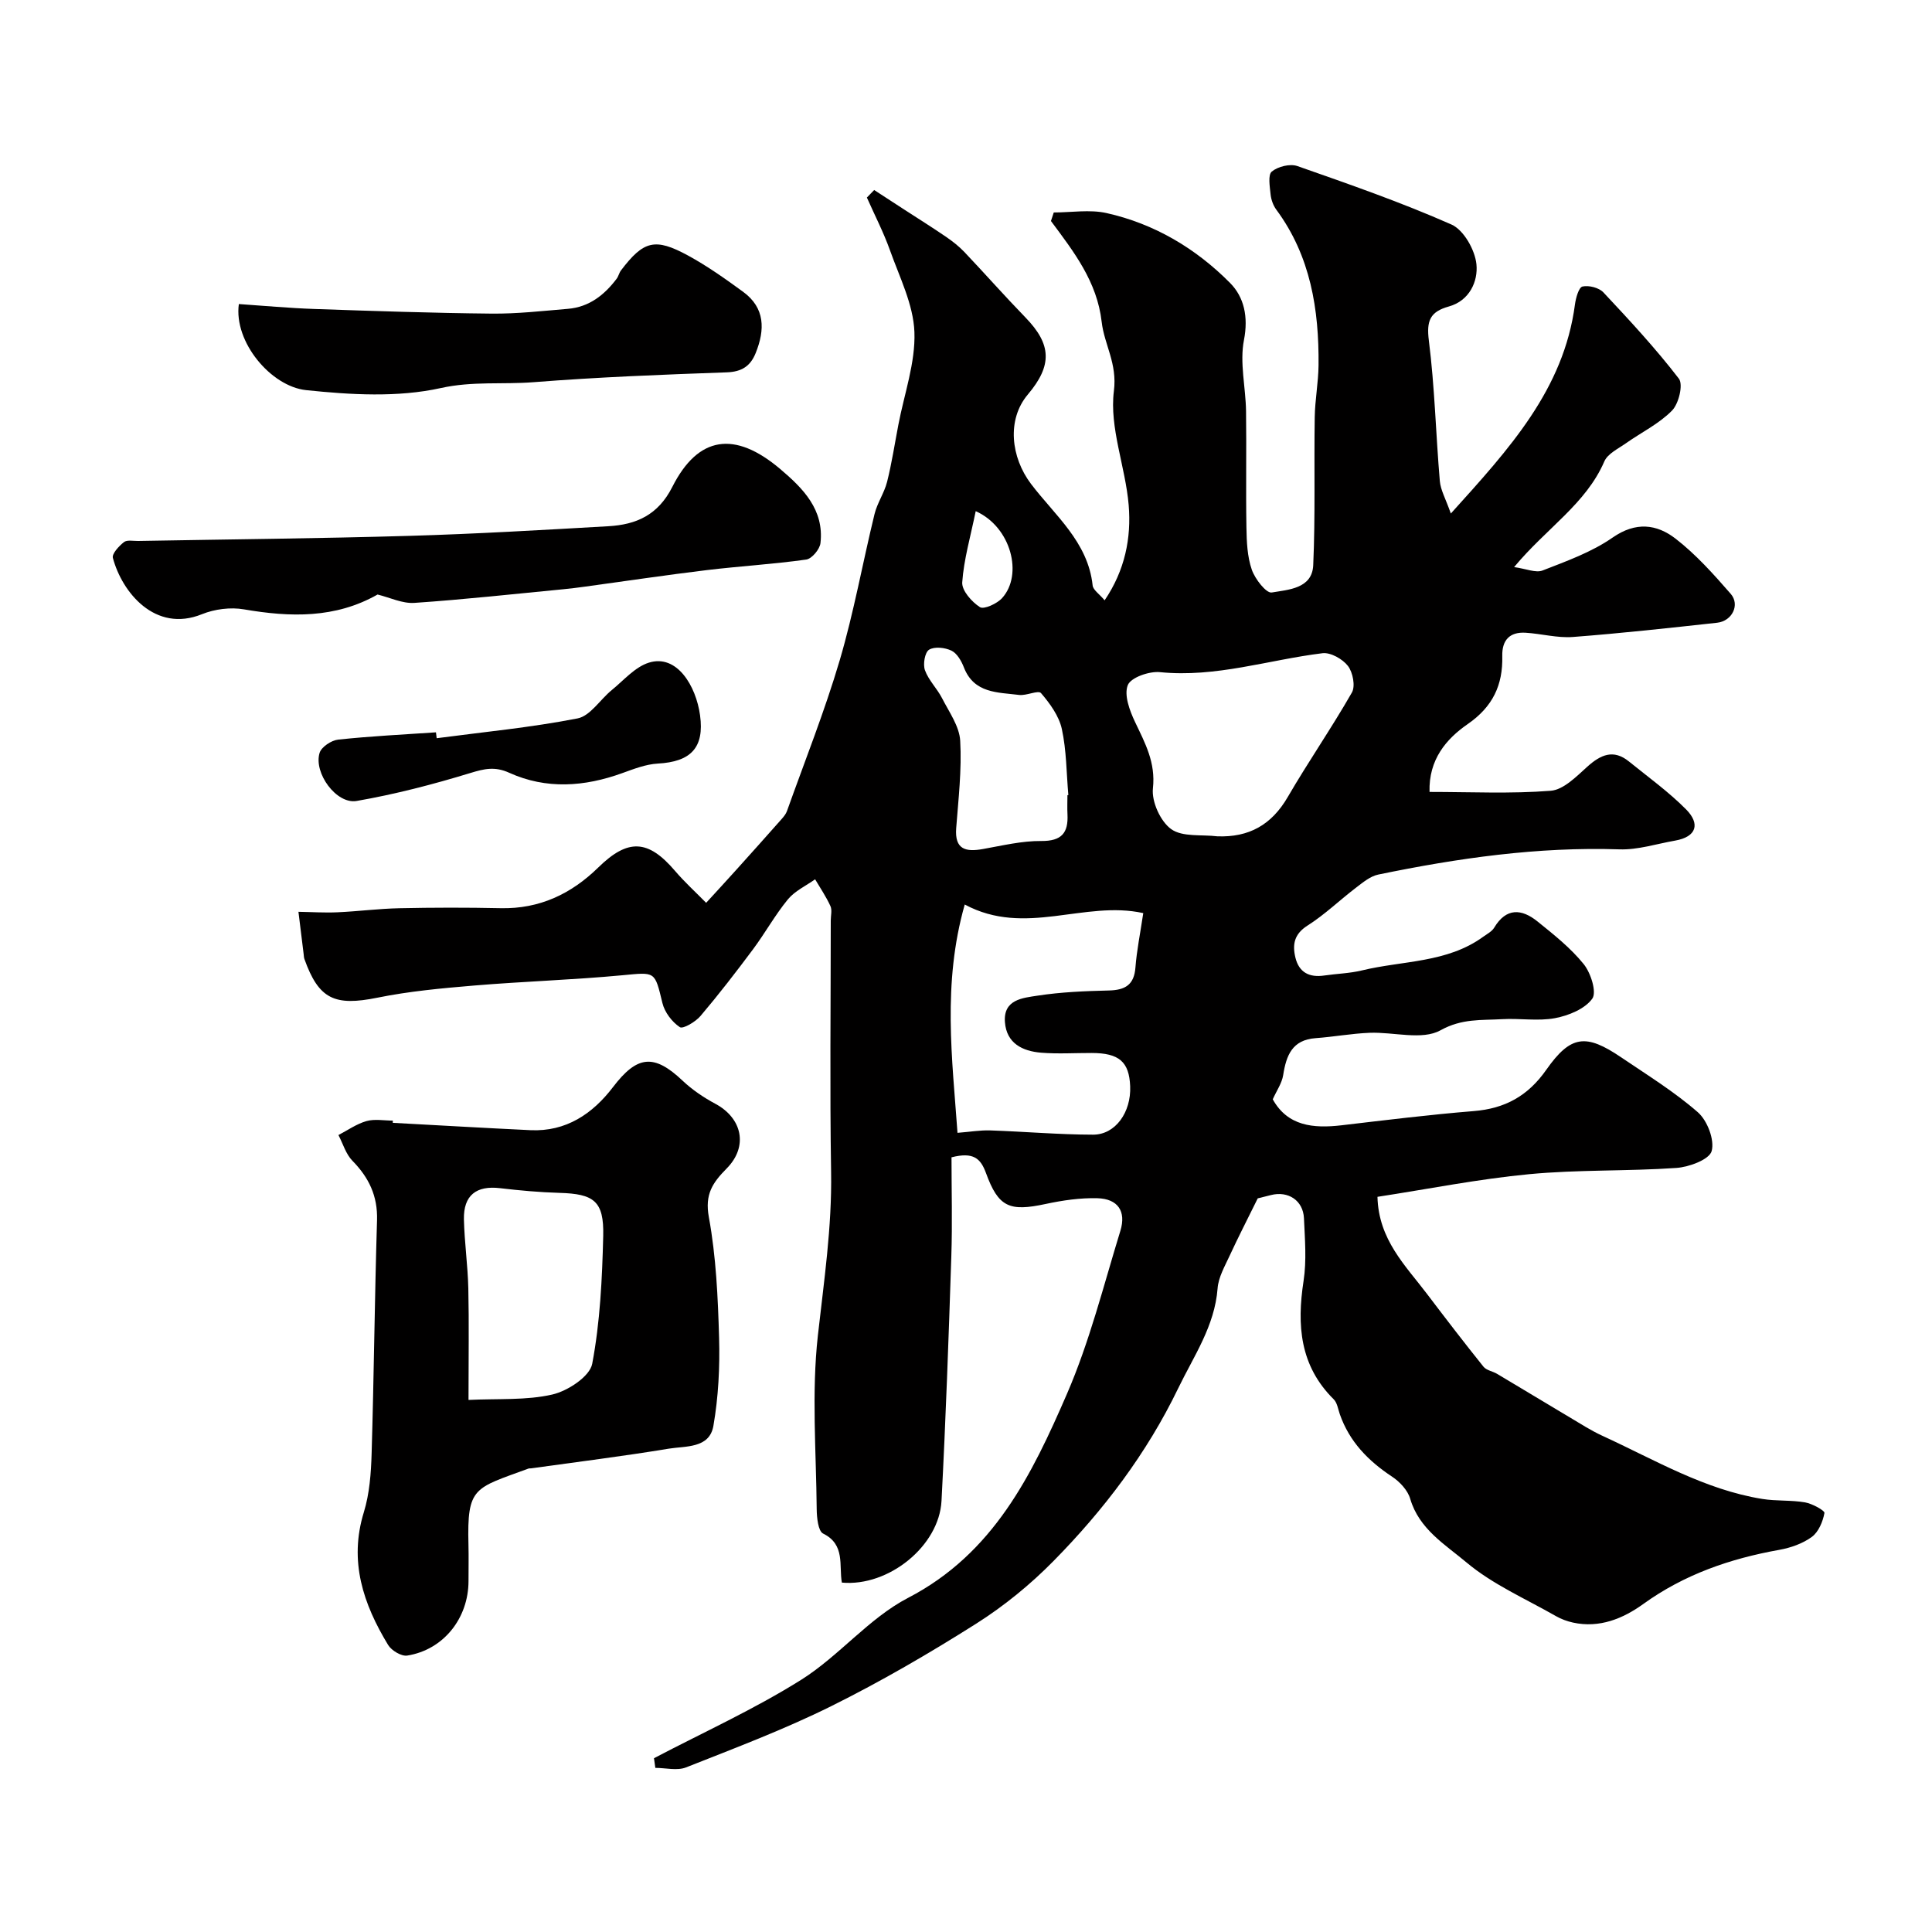 <svg enable-background="new 0 0 400 400" viewBox="0 0 400 400" xmlns="http://www.w3.org/2000/svg"><g fill="#010000"><path d="m197 239.61c0 6.72.19 13.63-.04 20.52-.55 16.87-1.15 33.75-2.03 50.61-.49 9.35-10.97 17.81-20.63 16.92-.64-3.51.76-7.87-3.88-10.15-1.03-.51-1.31-3.29-1.33-5.03-.11-12-1.08-24.11.24-35.96 1.26-11.29 2.93-22.46 2.74-33.88-.28-17.36-.07-34.72-.07-52.08 0-1 .31-2.14-.07-2.97-.88-1.93-2.09-3.71-3.17-5.54-1.91 1.36-4.2 2.41-5.64 4.16-2.66 3.24-4.71 6.97-7.22 10.34-3.5 4.69-7.08 9.33-10.86 13.79-1.03 1.22-3.64 2.76-4.29 2.32-1.62-1.08-3.14-3.08-3.6-4.98-1.62-6.69-1.41-6.41-8.34-5.76-10.21.96-20.49 1.27-30.71 2.13-6.68.56-13.41 1.18-19.96 2.51-8.84 1.79-12.15.33-15.12-8.02-.11-.31-.11-.65-.15-.98-.36-2.93-.72-5.85-1.08-8.78 2.69.04 5.39.22 8.07.1 4.27-.19 8.53-.75 12.8-.84 7-.15 14-.16 21-.01 8.04.18 14.62-2.96 20.22-8.44 6.13-6 10.3-5.81 15.86.7 2 2.34 4.3 4.43 6.46 6.63 2.1-2.29 4.2-4.57 6.28-6.88 3.14-3.49 6.27-6.98 9.38-10.5.42-.48.86-1.02 1.07-1.61 3.7-10.38 7.8-20.65 10.92-31.21 2.93-9.94 4.75-20.2 7.21-30.28.56-2.3 2.02-4.38 2.6-6.67.98-3.9 1.58-7.89 2.34-11.84 1.22-6.4 3.55-12.83 3.32-19.18-.21-5.7-3.08-11.36-5.06-16.93-1.33-3.73-3.17-7.28-4.78-10.92.5-.52 1.01-1.04 1.51-1.56 2.04 1.33 4.08 2.65 6.12 3.98 2.93 1.9 5.89 3.75 8.77 5.72 1.34.92 2.65 1.95 3.77 3.12 4.26 4.49 8.36 9.14 12.67 13.58 5.39 5.56 5.59 9.89.48 15.94-4.41 5.23-3.49 13.03.66 18.51 4.92 6.5 11.8 11.99 12.76 21.02.1.94 1.38 1.76 2.48 3.08 4.21-6.21 5.55-12.91 4.98-19.73-.67-7.94-4.02-16-3.06-23.61.73-5.73-1.99-9.58-2.53-14.31-.95-8.33-5.76-14.51-10.5-20.88.19-.59.39-1.18.58-1.77 3.65 0 7.44-.65 10.91.12 9.92 2.21 18.52 7.33 25.6 14.48 2.9 2.93 3.8 7.01 2.87 11.8-.92 4.71.36 9.81.43 14.74.11 8.03-.06 16.07.08 24.1.05 2.93.17 5.99 1.11 8.71.66 1.93 3 4.93 4.13 4.73 3.43-.59 8.38-.78 8.59-5.67.45-10.18.15-20.39.31-30.58.05-3.6.75-7.19.79-10.79.11-11.54-1.64-22.61-8.75-32.23-.65-.88-1.07-2.08-1.18-3.17-.16-1.61-.58-4.02.25-4.71 1.26-1.04 3.77-1.67 5.29-1.14 10.74 3.76 21.51 7.51 31.9 12.1 2.54 1.12 4.88 5.26 5.18 8.23.36 3.53-1.43 7.55-5.7 8.74-3.91 1.09-4.67 2.95-4.15 7.07 1.22 9.63 1.44 19.38 2.27 29.07.16 1.89 1.22 3.69 2.28 6.73 12.13-13.43 23.37-25.66 25.7-43.3.18-1.34.79-3.53 1.56-3.7 1.32-.29 3.41.24 4.33 1.22 5.41 5.77 10.81 11.59 15.62 17.85.94 1.22-.02 5.2-1.42 6.62-2.69 2.74-6.35 4.51-9.55 6.77-1.6 1.13-3.77 2.15-4.46 3.75-3.81 8.81-11.97 13.8-18.68 21.88 2.48.34 4.48 1.25 5.9.7 4.98-1.94 10.17-3.8 14.49-6.81 4.8-3.34 9.13-2.79 13.02.21 4.23 3.27 7.89 7.37 11.43 11.43 1.98 2.27.3 5.65-2.8 5.99-9.95 1.09-19.9 2.19-29.88 2.95-3.22.24-6.52-.68-9.79-.88-3.29-.2-4.9 1.54-4.82 4.83.14 5.99-1.95 10.49-7.18 14.1-4.39 3.04-8.08 7.31-7.88 14.03 8.53 0 16.86.41 25.09-.24 2.65-.21 5.31-2.94 7.56-4.97 2.78-2.5 5.42-3.7 8.64-1.09 4.01 3.25 8.24 6.29 11.85 9.94 2.89 2.93 2.21 5.65-2.3 6.44-3.84.67-7.71 1.94-11.53 1.81-16.91-.56-33.47 1.82-49.93 5.22-1.64.34-3.17 1.62-4.57 2.69-3.39 2.58-6.48 5.59-10.06 7.86-2.79 1.77-3.17 3.93-2.52 6.64.75 3.1 2.91 4.16 5.97 3.71 2.59-.38 5.25-.44 7.78-1.05 8.45-2.06 17.64-1.52 25.14-6.98.8-.58 1.79-1.08 2.27-1.88 2.49-4.16 5.68-3.92 8.94-1.3 3.39 2.73 6.87 5.49 9.58 8.84 1.48 1.83 2.75 5.83 1.78 7.17-1.54 2.13-4.9 3.5-7.72 4.03-3.54.66-7.31-.01-10.97.21-4.28.25-8.29-.17-12.73 2.3-3.81 2.12-9.72.32-14.69.52-3.73.15-7.44.84-11.17 1.11-4.84.35-6.07 3.56-6.71 7.64-.26 1.68-1.36 3.23-2.16 5.02 3.08 5.54 8.37 6.06 14.23 5.38 9.11-1.07 18.23-2.2 27.37-2.94 6.48-.52 11.23-3.13 15.03-8.55 5.07-7.21 8.22-7.51 15.49-2.59 5.4 3.66 11 7.11 15.88 11.37 1.97 1.72 3.51 5.73 2.87 8.05-.48 1.75-4.67 3.31-7.31 3.49-10.13.7-20.35.33-30.45 1.29-10.52 1-20.94 3.08-31.43 4.69.22 8.88 5.8 14.22 10.27 20.12 3.84 5.06 7.7 10.1 11.68 15.05.61.76 1.91.94 2.83 1.49 5.01 2.98 10 6.01 15.01 8.99 2.24 1.33 4.45 2.76 6.81 3.84 10.79 4.95 21.11 11.13 33.07 13.06 2.91.47 5.95.21 8.85.71 1.5.26 4.11 1.7 4.02 2.2-.33 1.79-1.22 3.93-2.61 4.95-1.9 1.39-4.39 2.26-6.74 2.68-10.18 1.82-19.66 5.08-28.17 11.22-4.19 3.02-9.06 5.03-14.53 3.84-1.22-.27-2.46-.72-3.54-1.34-6.27-3.59-13.09-6.55-18.54-11.13-4.35-3.66-9.8-6.88-11.63-13.16-.51-1.76-2.16-3.53-3.75-4.58-4.94-3.26-8.84-7.25-10.82-12.92-.37-1.06-.54-2.37-1.27-3.1-7.02-6.95-7.65-15.34-6.24-24.51.65-4.23.27-8.66.08-12.98-.17-3.68-3.27-5.71-6.85-4.79-1.25.32-2.5.63-2.72.68-2.17 4.4-4.07 8.09-5.8 11.84-1.01 2.2-2.34 4.48-2.51 6.8-.6 7.81-4.93 14-8.17 20.71-6.49 13.44-15.4 25.17-25.79 35.72-4.8 4.88-10.25 9.33-16.03 12.99-9.71 6.14-19.69 11.95-29.98 17.06-9.73 4.83-19.96 8.69-30.08 12.69-1.85.73-4.23.1-6.36.1-.09-.67-.19-1.33-.28-2 10.19-5.35 20.73-10.12 30.45-16.22 7.86-4.93 14.03-12.76 22.16-16.98 17.72-9.2 25.64-25.51 32.89-42.23 4.69-10.82 7.58-22.43 11.06-33.76 1.25-4.06-.53-6.63-4.74-6.75-3.57-.1-7.22.44-10.73 1.19-7.5 1.61-9.78.69-12.37-6.45-1.1-2.96-2.56-4.37-7.12-3.21zm2.74-52.34c-4.67 16.44-2.58 31.99-1.5 47.27 2.59-.2 4.69-.57 6.77-.5 7.11.24 14.21.87 21.31.88 4.63 0 7.89-4.66 7.67-10.02-.21-5.08-2.29-6.88-7.97-6.89-3.49-.01-7 .22-10.47-.06-3.85-.32-7.16-1.93-7.49-6.33-.36-4.72 3.73-5.01 6.75-5.48 4.86-.75 9.82-.95 14.75-1.07 3.37-.08 5.25-1.14 5.52-4.77.27-3.5.98-6.97 1.62-11.25-12.22-2.7-24.43 4.96-36.96-1.78zm52.29-14.12c6.54.25 11.23-2.37 14.57-8.11 4.25-7.32 9.09-14.3 13.29-21.65.76-1.32.21-4.18-.81-5.51-1.1-1.43-3.58-2.84-5.26-2.64-11.2 1.37-22.09 5.09-33.67 3.92-2.22-.22-6.01 1.1-6.65 2.68-.82 2.05.38 5.28 1.49 7.62 2.09 4.4 4.3 8.4 3.71 13.76-.3 2.74 1.55 6.84 3.78 8.44 2.34 1.68 6.3 1.09 9.55 1.49zm-31.03-8.52c.06-.01.12-.01.19-.02-.4-4.58-.38-9.24-1.35-13.69-.59-2.69-2.46-5.27-4.31-7.42-.57-.66-3.01.57-4.53.38-4.42-.56-9.33-.28-11.44-5.71-.51-1.32-1.41-2.9-2.57-3.46-1.34-.65-3.52-.89-4.64-.19-.88.55-1.29 3.01-.85 4.24.75 2.08 2.51 3.78 3.54 5.79 1.46 2.86 3.59 5.81 3.76 8.82.34 6-.37 12.06-.83 18.09-.34 4.45 1.99 4.96 5.55 4.32 4-.71 8.05-1.7 12.07-1.66 4.22.03 5.61-1.68 5.42-5.52-.07-1.31-.01-2.64-.01-3.97zm-18.99-58.8c-1.09 5.34-2.46 10-2.79 14.73-.12 1.69 1.96 4.05 3.66 5.14.83.53 3.54-.71 4.6-1.88 4.38-4.84 1.87-14.72-5.47-17.99z"/><path d="m81.32 232.47c9.5.51 19 1.07 28.5 1.52 7.38.35 12.88-3.4 17.08-8.9 5-6.56 8.46-7 14.44-1.33 1.99 1.88 4.35 3.47 6.77 4.77 5.54 2.97 6.86 8.8 2.35 13.38-2.92 2.96-4.57 5.34-3.7 10.08 1.5 8.19 1.88 16.63 2.12 24.99.17 6.07-.14 12.26-1.18 18.24-.82 4.7-5.77 4.14-9.23 4.71-9.48 1.57-19.03 2.75-28.55 4.08-.16.02-.35-.02-.5.04-11.25 4.14-12.74 3.72-12.43 15.78.06 2.5.01 5 .01 7.49 0 7.72-5.18 14.26-12.69 15.45-1.2.19-3.25-1.04-3.95-2.19-5.15-8.48-8.16-17.33-5.03-27.49 1.18-3.85 1.49-8.07 1.61-12.13.48-16.11.63-32.22 1.12-48.33.15-5.03-1.69-8.83-5.1-12.31-1.36-1.39-1.95-3.52-2.89-5.32 1.92-1 3.76-2.31 5.8-2.89 1.7-.48 3.64-.1 5.47-.1-.01.16-.01.31-.02.46zm15.68 57.37c6.18-.3 11.96.12 17.35-1.12 3.19-.73 7.76-3.73 8.26-6.36 1.64-8.66 2.06-17.61 2.28-26.46.17-7.23-1.9-8.73-9.09-8.93-4.09-.12-8.19-.49-12.26-.97-4.92-.59-7.6 1.47-7.49 6.47.11 4.76.8 9.51.91 14.27.16 7.15.04 14.32.04 23.1z"/><path d="m78.17 123.09c-8.74 4.96-18.02 4.73-27.67 3.07-2.77-.48-6.06-.06-8.68 1-9.71 3.94-16.57-4.56-18.45-11.65-.23-.86 1.25-2.45 2.29-3.27.64-.51 1.92-.22 2.92-.24 18.76-.34 37.53-.51 56.28-1.06 13.71-.4 27.4-1.21 41.09-1.99 5.76-.33 10.28-2.29 13.24-8.13 5.36-10.61 12.95-11.67 22.34-3.72 4.71 3.99 9.13 8.41 8.34 15.34-.14 1.28-1.79 3.25-2.95 3.41-6.82.96-13.71 1.36-20.55 2.18-8.44 1.02-16.85 2.28-25.27 3.43-1.46.2-2.93.39-4.4.53-10.29.99-20.57 2.13-30.88 2.83-2.5.18-5.1-1.11-7.65-1.73z"/><path d="m49.45 62.95c5.18.35 10.4.84 15.63 1.02 12.24.42 24.49.84 36.74.96 5.25.05 10.51-.55 15.76-.99 4.37-.36 7.54-2.85 10.09-6.23.39-.51.51-1.22.9-1.73 4.67-6.14 7.02-6.81 13.89-3.07 3.98 2.17 7.73 4.83 11.4 7.51 4.57 3.34 4.53 7.85 2.61 12.64-1.08 2.71-2.86 3.92-6.01 4.03-13.34.47-26.7.99-40.01 2.04-6.35.5-12.59-.25-19.18 1.21-8.92 1.98-18.68 1.4-27.92.43-7.24-.78-14.98-9.94-13.9-17.82z"/><path d="m90.41 152.84c9.74-1.29 19.54-2.22 29.16-4.1 2.64-.51 4.68-3.91 7.09-5.87 2.49-2.03 4.82-4.79 7.7-5.68 5.79-1.8 9.75 4.82 10.58 10.91.92 6.74-1.95 9.62-8.75 9.99-2.48.14-4.96 1.11-7.34 1.97-7.84 2.84-15.75 3.41-23.43-.07-2.98-1.35-5.15-.83-8.06.06-7.72 2.36-15.58 4.4-23.52 5.78-4.18.73-8.95-5.79-7.67-9.96.38-1.23 2.43-2.59 3.84-2.74 6.73-.72 13.5-1.05 20.25-1.51.04.4.09.81.15 1.22z"/></g></svg>